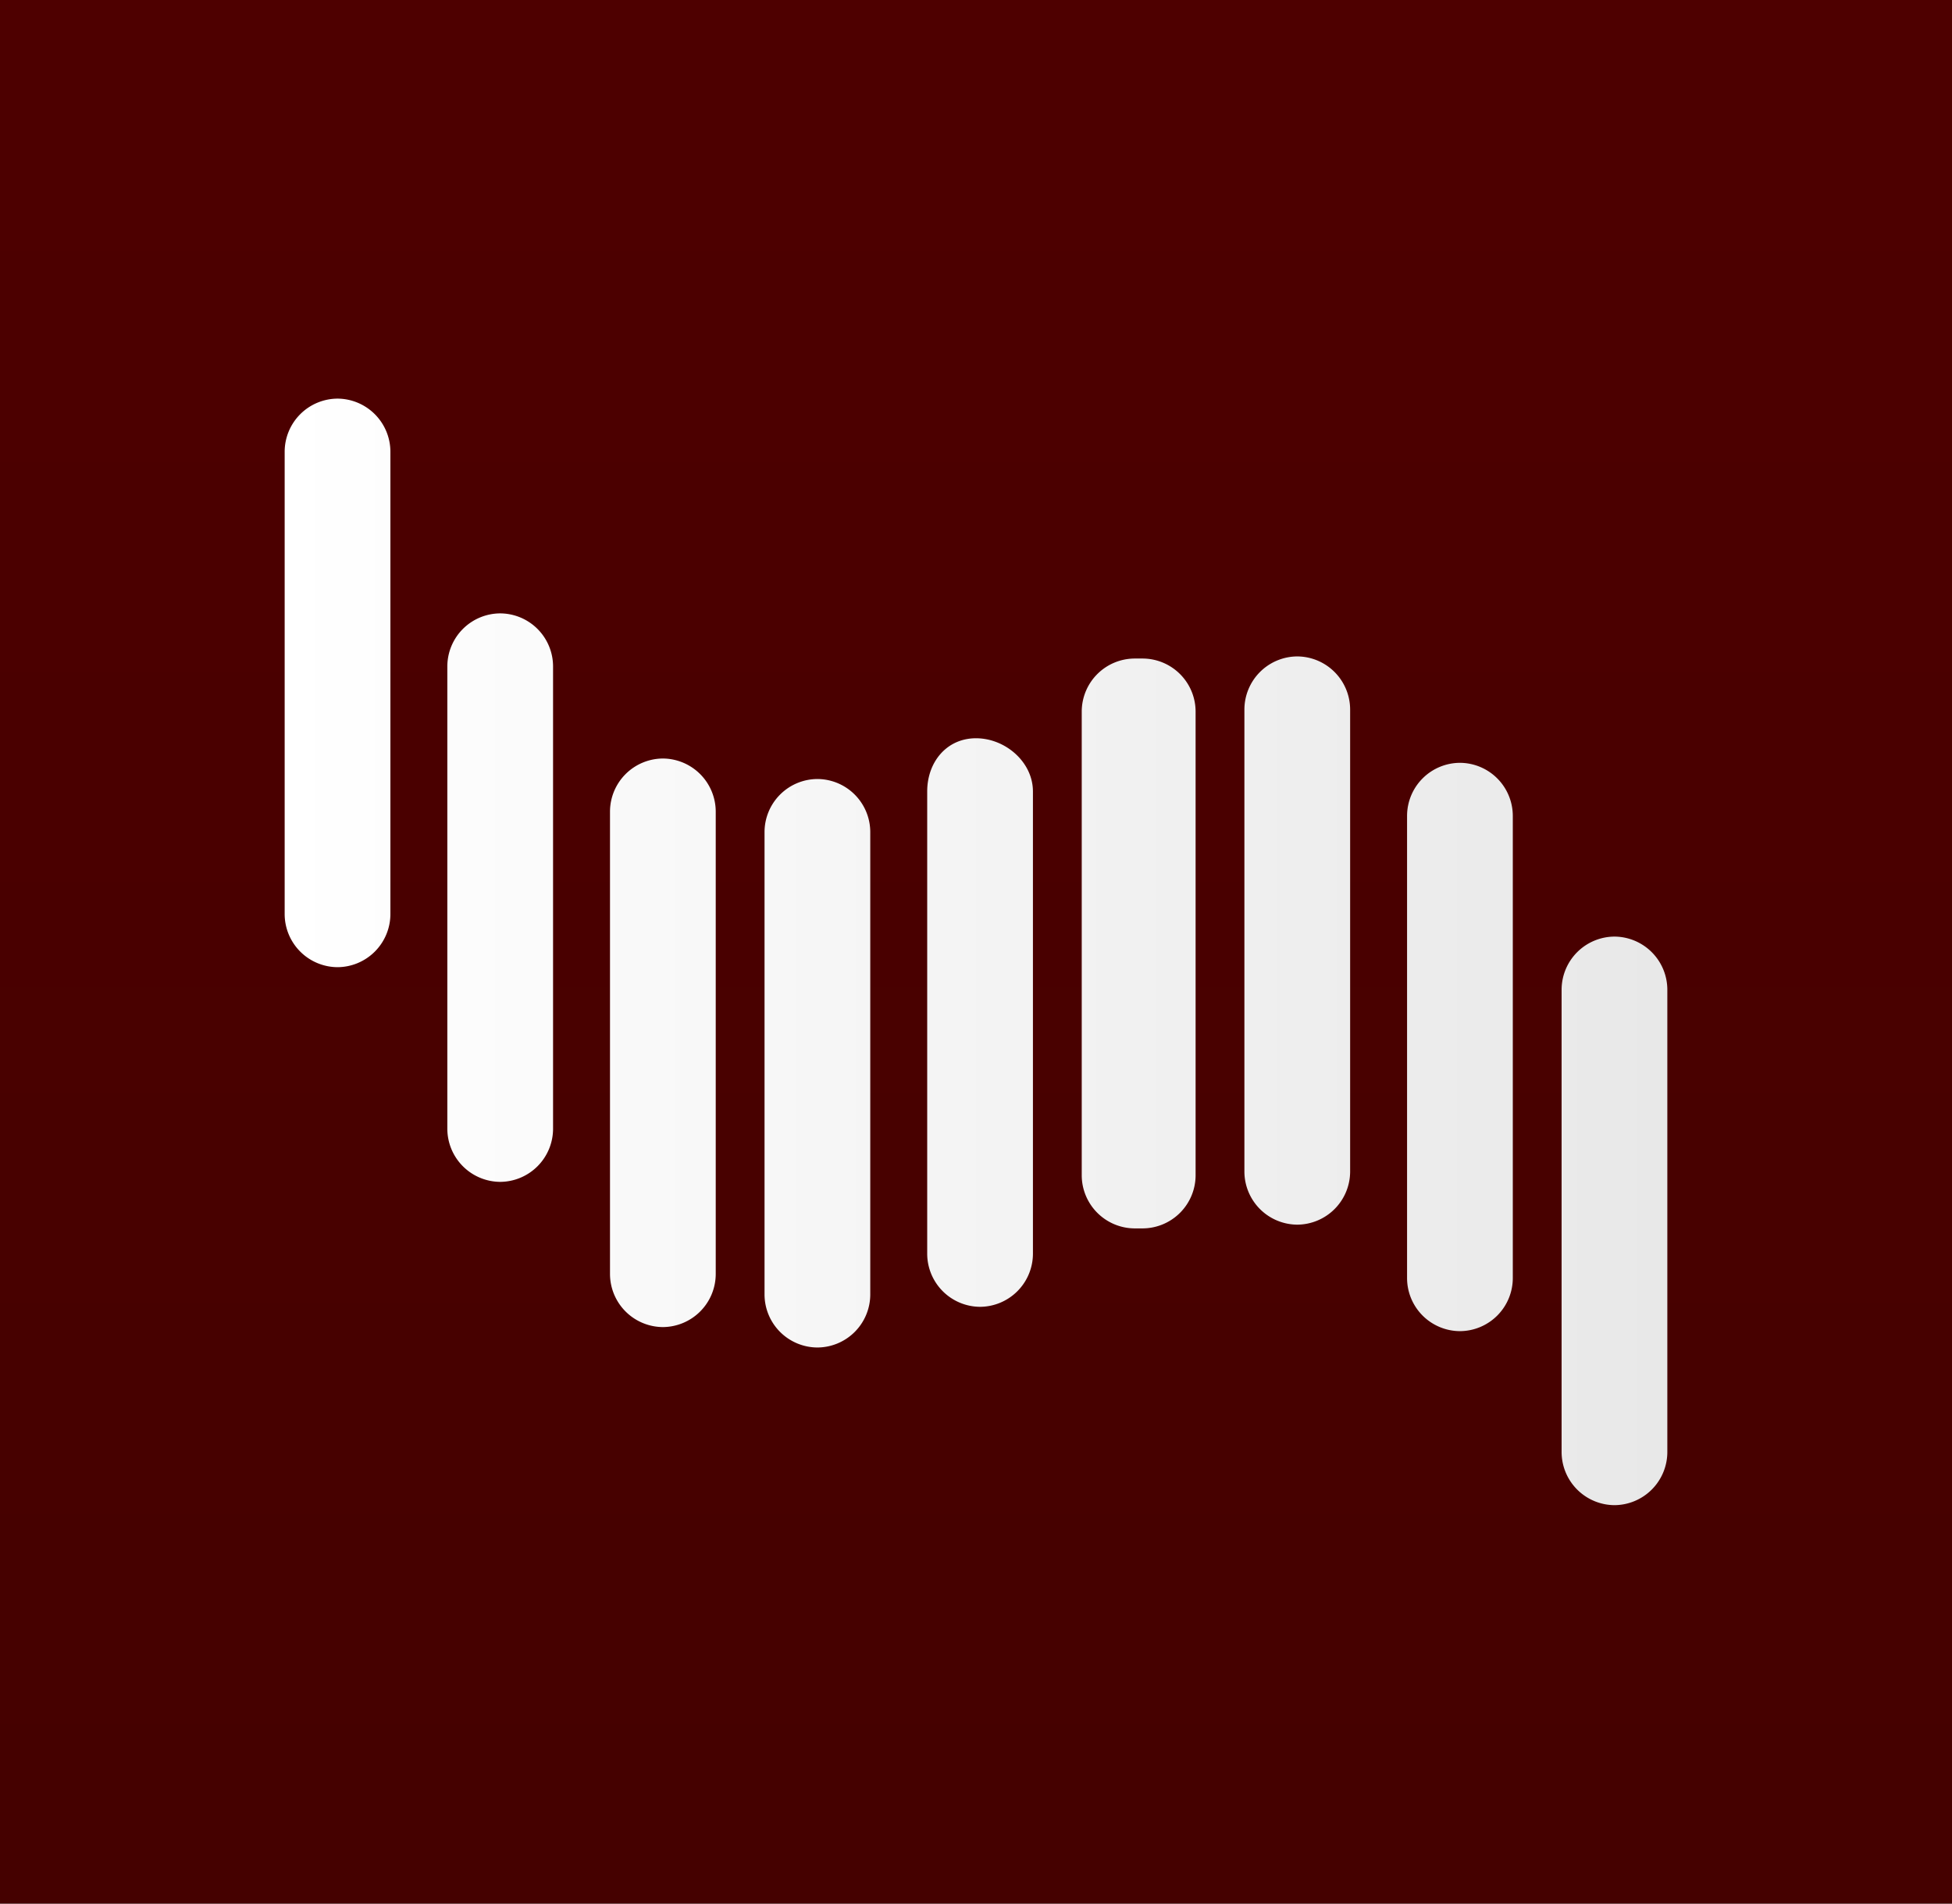 <svg id="mnemonic" xmlns="http://www.w3.org/2000/svg" xmlns:xlink="http://www.w3.org/1999/xlink" viewBox="0 0 240 234"><rect x="0" y="0" width="240" height="234" fill="#808080" stroke="none"/><defs><style>.cls-1,.cls-2{fill-rule:evenodd;}.cls-1{fill:url(#linear-gradient);}.cls-2{fill:url(#linear-gradient-2);}</style><linearGradient id="linear-gradient" x1="120" y1="-7.99" x2="120" y2="250.73" gradientUnits="userSpaceOnUse"><stop offset="0" stop-color="#4e0000"/><stop offset="1" stop-color="#440100"/></linearGradient><linearGradient id="linear-gradient-2" x1="35" y1="117" x2="205" y2="117" gradientUnits="userSpaceOnUse"><stop offset="0" stop-color="#fff"/><stop offset="1" stop-color="#e8e8e8"/></linearGradient></defs><title>shockwave_app_RGB</title><path class="cls-1" d="M0,0V234H240V0H0Z" transform="translate(0 0)"/><path class="cls-2" d="M35,55.54A6.54,6.54,0,0,1,41.54,49H41.46A6.54,6.54,0,0,1,48,55.54v56.81a6.54,6.54,0,0,1-6.54,6.54h0.08A6.54,6.54,0,0,1,35,112.35V55.54ZM55,81.93a6.53,6.53,0,0,1,6.54-6.53H61.46A6.53,6.53,0,0,1,68,81.93v56.81a6.54,6.54,0,0,1-6.54,6.54h0.08A6.54,6.54,0,0,1,55,138.74V81.93ZM75,99.78a6.54,6.54,0,0,1,6.54-6.54H81.46A6.54,6.54,0,0,1,88,99.78v56.81a6.54,6.54,0,0,1-6.54,6.54h0.08A6.54,6.54,0,0,1,75,156.59V99.78Zm19,2.51a6.53,6.53,0,0,1,6.54-6.53h-0.08a6.53,6.53,0,0,1,6.54,6.53v56.82a6.53,6.53,0,0,1-6.54,6.53h0.08A6.53,6.53,0,0,1,94,159.11V102.29Zm20-5c0-3.61,2.39-6.54,6-6.54s7,2.93,7,6.54v56.81a6.54,6.54,0,0,1-6.54,6.54h0.08a6.54,6.54,0,0,1-6.54-6.54V97.27Zm19-9.81a6.53,6.53,0,0,1,6.54-6.53h0.92A6.53,6.53,0,0,1,147,87.46v57a6.54,6.54,0,0,1-6.54,6.54h-0.92a6.54,6.54,0,0,1-6.54-6.54v-57Zm20-.25a6.54,6.54,0,0,1,6.54-6.54h-0.08A6.54,6.54,0,0,1,166,87.21V144a6.54,6.54,0,0,1-6.54,6.54h0.08A6.54,6.54,0,0,1,153,144V87.21Zm20,13.07a6.53,6.53,0,0,1,6.54-6.53h-0.08a6.53,6.53,0,0,1,6.54,6.53V157.1a6.53,6.53,0,0,1-6.54,6.53h0.08A6.53,6.53,0,0,1,173,157.1V100.28Zm19,21.37a6.54,6.54,0,0,1,6.54-6.54h-0.08a6.54,6.54,0,0,1,6.54,6.54v56.81a6.54,6.54,0,0,1-6.54,6.54h0.08a6.54,6.54,0,0,1-6.54-6.54V121.65Z" transform="translate(0 0)"/></svg>